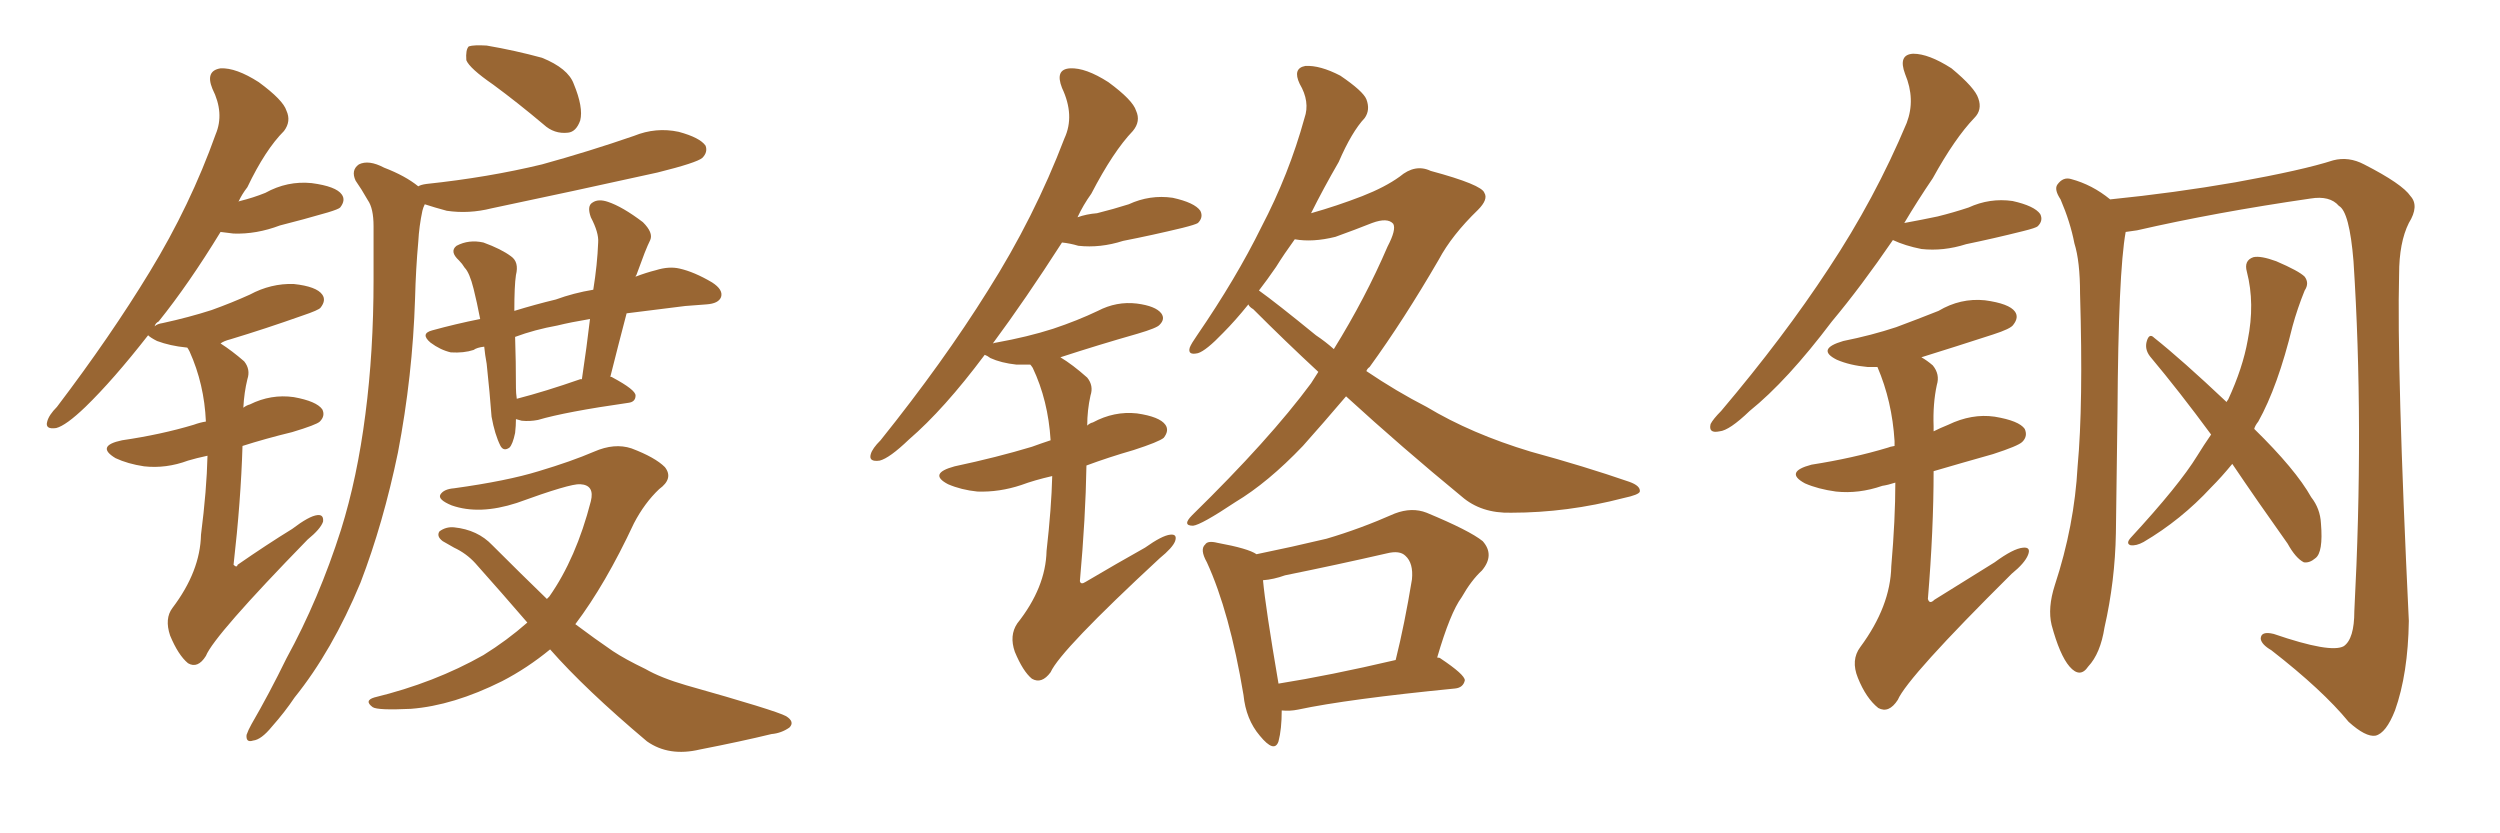 <svg xmlns="http://www.w3.org/2000/svg" xmlns:xlink="http://www.w3.org/1999/xlink" width="450" height="150"><path fill="#996633" padding="10" d="M37.35 82.03L37.35 82.03Q35.30 82.47 33.84 82.91L33.84 82.91Q29.88 84.38 25.93 83.94L25.93 83.94Q23.00 83.50 20.80 82.47L20.80 82.47Q17.14 80.27 21.97 79.25L21.97 79.25Q29.00 78.22 34.86 76.46L34.86 76.46Q36.04 76.03 37.06 75.88L37.06 75.88Q36.77 69.14 34.13 63.28L34.13 63.28Q33.84 62.70 33.69 62.55L33.69 62.55Q33.54 62.55 33.54 62.55L33.54 62.55Q30.62 62.26 28.27 61.38L28.27 61.38Q27.10 60.79 26.66 60.35L26.66 60.35Q20.36 68.41 15.38 73.24L15.38 73.24Q11.87 76.61 10.11 77.05L10.11 77.05Q8.06 77.34 8.50 75.88L8.50 75.88Q8.79 74.71 10.25 73.24L10.25 73.24Q19.92 60.50 26.95 48.93L26.95 48.93Q34.28 36.91 38.82 24.17L38.82 24.17Q40.43 20.36 38.23 15.97L38.23 15.97Q36.91 12.74 39.70 12.30L39.70 12.30Q42.48 12.16 46.58 14.79L46.58 14.79Q50.98 18.02 51.56 19.92L51.56 19.92Q52.44 21.83 51.12 23.58L51.12 23.58Q47.75 26.95 44.53 33.69L44.53 33.69Q43.51 35.01 42.92 36.33L42.92 36.33Q43.07 36.18 43.21 36.18L43.21 36.18Q45.56 35.60 47.75 34.72L47.75 34.72Q51.71 32.52 56.10 32.96L56.10 32.96Q60.50 33.54 61.52 35.01L61.52 35.01Q62.26 36.04 61.23 37.35L61.23 37.35Q60.94 37.65 59.03 38.23L59.03 38.23Q54.49 39.55 50.39 40.58L50.39 40.58Q46.14 42.19 42.04 42.04L42.04 42.04Q40.72 41.89 39.70 41.75L39.70 41.75Q33.98 51.12 28.56 57.86L28.56 57.86Q27.98 58.15 27.83 58.74L27.83 58.74Q28.27 58.30 29.30 58.15L29.30 58.15Q33.98 57.13 38.09 55.81L38.09 55.81Q41.75 54.49 44.97 53.03L44.97 53.03Q48.78 50.98 52.88 51.12L52.88 51.12Q56.98 51.56 58.01 53.03L58.01 53.03Q58.74 54.05 57.71 55.37L57.71 55.37Q57.42 55.81 54.35 56.84L54.35 56.84Q47.75 59.18 41.46 61.08L41.46 61.08Q40.28 61.38 39.70 61.82L39.70 61.82Q41.75 63.13 43.95 65.04L43.95 65.04Q45.12 66.50 44.53 68.26L44.53 68.26Q43.95 70.61 43.80 73.39L43.80 73.39Q44.38 72.95 44.97 72.80L44.97 72.80Q48.78 70.90 52.88 71.48L52.88 71.48Q56.98 72.22 58.01 73.68L58.01 73.68Q58.59 74.85 57.57 75.88L57.57 75.88Q56.98 76.46 52.59 77.78L52.59 77.78Q47.75 78.96 43.65 80.27L43.65 80.27Q43.36 90.09 42.04 101.66L42.04 101.66Q42.63 102.25 42.77 101.66L42.77 101.66Q48.05 98.00 52.59 95.21L52.59 95.21Q55.66 92.87 57.13 92.72L57.13 92.72Q58.30 92.58 58.15 93.90L58.15 93.90Q57.71 95.21 55.37 97.12L55.37 97.12Q38.53 114.40 37.06 118.07L37.06 118.07Q35.60 120.41 33.84 119.38L33.84 119.38Q32.08 117.92 30.62 114.40L30.62 114.40Q29.59 111.33 31.05 109.42L31.05 109.42Q36.04 102.83 36.18 96.24L36.18 96.24Q37.21 88.18 37.35 82.03ZM88.77 15.23L88.77 15.23Q84.52 12.30 83.94 10.84L83.94 10.84Q83.79 8.94 84.38 8.35L84.38 8.35Q85.25 8.06 87.60 8.20L87.60 8.20Q92.72 9.08 97.56 10.40L97.56 10.40Q102.25 12.30 103.27 15.09L103.27 15.09Q105.03 19.34 104.44 21.68L104.44 21.68Q103.71 23.73 102.25 23.88L102.25 23.88Q99.76 24.17 97.85 22.41L97.85 22.41Q93.16 18.46 88.77 15.23ZM75.29 33.54L75.29 33.54Q75.73 33.25 76.76 33.11L76.76 33.11Q87.89 31.93 97.56 29.59L97.56 29.59Q106.05 27.25 114.11 24.46L114.11 24.46Q118.07 22.85 122.17 23.73L122.17 23.73Q125.98 24.76 127.00 26.22L127.00 26.22Q127.44 27.39 126.42 28.42L126.42 28.42Q125.39 29.30 118.36 31.05L118.36 31.05Q103.13 34.42 88.48 37.50L88.48 37.50Q84.38 38.53 80.42 37.94L80.42 37.94Q78.22 37.35 76.46 36.77L76.46 36.77Q76.17 37.35 76.03 37.94L76.03 37.94Q75.44 40.72 75.29 43.51L75.29 43.51Q74.85 48.34 74.71 53.76L74.71 53.76Q74.27 67.68 71.63 81.45L71.63 81.45Q68.99 94.19 64.89 104.88L64.89 104.88Q59.77 117.19 53.03 125.54L53.03 125.54Q51.27 128.17 48.93 130.81L48.93 130.81Q47.02 133.15 45.56 133.30L45.56 133.30Q44.24 133.74 44.38 132.28L44.38 132.28Q44.68 131.40 45.26 130.37L45.26 130.37Q48.49 124.80 51.56 118.51L51.56 118.51Q57.42 107.81 61.38 95.36L61.38 95.36Q64.31 85.99 65.77 74.56L65.77 74.56Q67.24 63.28 67.24 50.39L67.24 50.39Q67.24 45.12 67.24 40.72L67.24 40.72Q67.24 37.50 66.21 36.04L66.21 36.04Q65.04 33.98 64.01 32.52L64.01 32.52Q63.13 30.62 64.60 29.59L64.60 29.59Q66.36 28.71 69.14 30.18L69.14 30.18Q72.95 31.64 75.29 33.54ZM92.87 75.44L92.87 75.44Q92.87 76.61 92.72 77.93L92.72 77.93Q92.29 79.98 91.70 80.57L91.70 80.57Q90.67 81.30 90.09 80.27L90.09 80.27Q89.06 78.22 88.48 75L88.48 75Q88.18 70.90 87.60 65.48L87.60 65.48Q87.30 63.87 87.16 62.40L87.16 62.40Q85.84 62.55 85.25 62.99L85.25 62.99Q83.50 63.57 81.15 63.43L81.15 63.43Q79.25 62.99 77.49 61.67L77.49 61.67Q75.59 60.06 77.78 59.47L77.78 59.47Q82.03 58.30 86.43 57.42L86.43 57.42Q85.84 54.35 85.25 52.00L85.25 52.00Q84.52 49.07 83.64 48.19L83.64 48.19Q83.20 47.46 82.62 46.88L82.62 46.88Q80.86 45.26 82.18 44.24L82.18 44.24Q84.38 43.07 87.01 43.65L87.01 43.65Q90.23 44.82 91.99 46.14L91.99 46.14Q93.46 47.17 92.87 49.51L92.87 49.51Q92.58 51.42 92.58 55.96L92.58 55.96Q96.39 54.79 100.05 53.91L100.05 53.91Q103.27 52.73 106.79 52.15L106.79 52.15Q107.52 47.61 107.67 43.65L107.67 43.65Q107.81 41.89 106.35 39.11L106.35 39.11Q105.62 37.06 106.64 36.47L106.64 36.47Q107.67 35.74 109.42 36.33L109.42 36.33Q112.06 37.21 115.72 39.99L115.72 39.99Q117.63 41.89 117.04 43.21L117.04 43.21Q116.60 44.09 116.02 45.56L116.02 45.56Q115.43 47.17 114.55 49.51L114.55 49.51Q114.40 49.66 114.40 49.80L114.40 49.80Q116.31 49.07 118.07 48.63L118.07 48.63Q120.41 47.90 122.31 48.34L122.31 48.34Q124.95 48.93 128.17 50.83L128.17 50.83Q130.22 52.15 129.79 53.47L129.79 53.47Q129.35 54.64 127.15 54.79L127.15 54.79Q125.24 54.93 123.34 55.08L123.34 55.08Q117.33 55.81 112.79 56.40L112.79 56.40Q111.33 61.96 109.86 67.82L109.86 67.82Q110.16 67.82 110.30 67.97L110.30 67.97Q114.40 70.17 114.40 71.19L114.40 71.19Q114.40 72.36 113.09 72.51L113.09 72.51Q101.81 74.12 96.83 75.59L96.83 75.59Q95.36 75.88 93.90 75.73L93.90 75.73Q93.31 75.59 92.87 75.44ZM104.44 68.26L104.44 68.26Q104.59 68.26 104.74 68.26L104.74 68.26Q105.62 62.40 106.20 57.42L106.20 57.42Q102.69 58.01 100.34 58.59L100.34 58.59Q96.24 59.33 92.72 60.64L92.72 60.64Q92.87 65.04 92.87 69.87L92.87 69.87Q92.87 70.75 93.02 71.78L93.02 71.78Q98.14 70.46 104.44 68.26ZM99.02 116.89L99.02 116.89L99.02 116.89Q94.92 120.26 90.38 122.61L90.38 122.61Q81.59 127.00 73.97 127.59L73.97 127.59Q67.97 127.88 67.09 127.29L67.09 127.29Q65.48 126.12 67.38 125.54L67.38 125.54Q78.22 122.90 87.01 117.92L87.01 117.92Q91.26 115.28 94.92 112.06L94.92 112.06Q90.38 106.79 85.55 101.37L85.55 101.37Q83.94 99.61 81.74 98.58L81.74 98.58Q80.71 98.00 79.69 97.41L79.69 97.41Q78.52 96.53 79.10 95.65L79.10 95.65Q80.27 94.78 81.74 94.92L81.74 94.92Q85.99 95.36 88.62 98.14L88.62 98.14Q93.90 103.42 98.44 107.81L98.44 107.81Q98.73 107.52 98.88 107.37L98.88 107.37Q103.71 100.49 106.35 90.23L106.35 90.23Q107.08 87.30 104.44 87.16L104.44 87.16Q102.69 87.01 93.02 90.53L93.02 90.53Q86.28 92.72 81.30 90.97L81.30 90.97Q78.81 89.94 79.25 89.06L79.25 89.06Q79.83 88.04 81.74 87.89L81.74 87.89Q91.26 86.57 96.97 84.81L96.97 84.81Q102.83 83.06 106.93 81.30L106.93 81.30Q110.60 79.69 113.67 80.71L113.67 80.71Q117.92 82.32 119.68 84.08L119.68 84.08Q121.29 86.13 118.65 88.04L118.65 88.04Q116.02 90.53 114.11 94.19L114.11 94.19Q108.98 105.18 103.56 112.35L103.56 112.35Q107.08 114.99 110.30 117.19L110.30 117.19Q112.50 118.65 116.16 120.41L116.16 120.41Q118.95 122.02 123.49 123.34L123.49 123.34Q139.60 127.88 141.50 128.91L141.50 128.91Q143.12 129.93 142.09 130.96L142.09 130.96Q140.63 131.98 138.87 132.13L138.87 132.13Q133.45 133.45 125.98 134.91L125.98 134.91Q120.41 136.23 116.46 133.45L116.46 133.45Q105.32 124.07 99.02 116.89ZM242.29 71.34L242.29 71.34Q238.18 76.17 234.52 80.27L234.52 80.27Q228.22 86.87 222.36 90.38L222.36 90.38Q216.21 94.48 214.75 94.63L214.75 94.63Q212.70 94.63 214.60 92.72L214.60 92.72Q228.52 79.10 235.99 68.99L235.99 68.99Q236.72 67.82 237.30 66.94L237.30 66.94Q231.30 61.38 225.59 55.66L225.59 55.66Q224.85 55.22 224.71 54.79L224.71 54.79Q222.36 57.71 220.17 59.91L220.17 59.91Q217.09 63.13 215.63 63.57L215.63 63.57Q213.72 64.01 214.16 62.55L214.16 62.55Q214.45 61.82 215.48 60.35L215.48 60.35Q222.51 50.10 227.05 40.87L227.05 40.87Q232.03 31.35 234.81 21.24L234.81 21.24Q235.84 18.31 233.94 15.09L233.94 15.09Q232.62 12.30 234.96 11.87L234.96 11.87Q237.60 11.72 241.26 13.62L241.26 13.62Q245.36 16.41 245.95 17.87L245.95 17.87Q246.68 19.78 245.65 21.24L245.65 21.24Q243.31 23.73 240.97 29.15L240.97 29.15Q238.18 33.98 235.99 38.38L235.99 38.38Q240.67 37.06 245.21 35.30L245.21 35.30Q249.32 33.69 251.95 31.79L251.95 31.79Q254.74 29.44 257.52 30.76L257.52 30.76Q266.75 33.25 267.19 34.72L267.19 34.72Q267.92 35.89 266.02 37.79L266.02 37.79Q261.33 42.33 258.98 46.73L258.98 46.73Q252.69 57.57 246.53 66.06L246.53 66.06Q246.09 66.36 245.95 66.80L245.95 66.80Q251.37 70.46 256.79 73.24L256.79 73.24Q264.84 78.08 275.54 81.30L275.54 81.30Q285.21 83.94 293.26 86.72L293.26 86.72Q295.31 87.45 295.17 88.48L295.17 88.48Q295.02 89.06 292.24 89.65L292.24 89.65Q282.13 92.29 272.02 92.29L272.02 92.29Q266.60 92.43 263.09 89.36L263.09 89.36Q252.39 80.57 242.29 71.34ZM236.87 60.35L236.87 60.35Q238.62 61.52 240.09 62.84L240.09 62.84Q245.80 53.61 249.76 44.38L249.76 44.38Q251.37 41.31 250.78 40.28L250.78 40.28Q249.76 39.11 246.97 40.14L246.97 40.14Q244.04 41.31 240.38 42.63L240.38 42.63Q236.28 43.65 233.06 43.07L233.06 43.07Q231.15 45.70 229.69 48.05L229.69 48.05Q228.08 50.39 226.61 52.29L226.61 52.29Q229.69 54.49 236.87 60.35ZM230.71 127.88L230.71 127.88Q230.71 131.25 230.13 133.45L230.13 133.45Q229.39 135.64 226.76 132.42L226.76 132.42Q224.27 129.49 223.83 125.10L223.83 125.10Q221.34 110.16 217.24 101.22L217.24 101.22Q215.92 98.88 216.94 98.00L216.94 98.00Q217.38 97.27 219.14 97.71L219.14 97.71Q224.71 98.73 226.17 99.76L226.17 99.76Q232.62 98.44 238.77 96.97L238.77 96.97Q244.78 95.21 251.07 92.43L251.07 92.43Q254.15 91.26 256.79 92.29L256.79 92.29Q264.55 95.51 266.89 97.41L266.89 97.41Q269.09 99.90 266.75 102.69L266.75 102.69Q264.84 104.44 263.09 107.52L263.09 107.52Q261.04 110.30 258.69 118.36L258.69 118.36Q259.13 118.36 259.28 118.51L259.28 118.51Q263.67 121.44 263.67 122.46L263.67 122.46Q263.38 123.78 261.91 123.93L261.91 123.93Q242.58 125.83 233.64 127.73L233.64 127.73Q232.18 128.03 230.71 127.88ZM230.13 123.05L230.13 123.05Q239.36 121.58 251.22 118.80L251.22 118.80Q252.83 112.35 254.15 104.30L254.15 104.30Q254.44 101.37 252.98 100.05L252.98 100.05Q251.95 99.02 249.61 99.61L249.61 99.61Q240.67 101.66 231.30 103.56L231.30 103.56Q229.25 104.30 227.34 104.44L227.34 104.44Q227.78 109.28 230.13 123.05ZM189.40 85.69L189.40 85.69L189.40 85.69Q186.18 86.43 183.84 87.30L183.84 87.30Q179.88 88.62 175.93 88.48L175.93 88.48Q173.00 88.18 170.65 87.16L170.65 87.16Q166.99 85.25 171.83 83.94L171.83 83.94Q179.44 82.32 185.74 80.42L185.74 80.42Q187.35 79.83 189.11 79.25L189.11 79.25Q188.67 72.07 185.89 66.21L185.89 66.21Q185.60 65.77 185.45 65.63L185.45 65.63Q183.98 65.63 182.96 65.63L182.96 65.63Q180.18 65.33 178.27 64.45L178.27 64.45Q177.69 64.01 177.25 63.87L177.25 63.87Q169.92 73.68 163.62 79.10L163.62 79.10Q160.11 82.47 158.35 82.91L158.35 82.91Q156.30 83.20 156.74 81.74L156.74 81.74Q157.03 80.71 158.50 79.25L158.50 79.25Q169.78 65.19 177.83 52.29L177.83 52.29Q186.18 39.11 191.60 24.90L191.60 24.90Q193.51 20.80 191.16 15.82L191.16 15.82Q189.84 12.45 192.63 12.30L192.63 12.30Q195.41 12.16 199.51 14.79L199.51 14.79Q203.91 18.02 204.49 19.92L204.49 19.92Q205.37 21.83 203.91 23.58L203.91 23.58Q200.39 27.25 196.44 34.86L196.44 34.86Q194.97 36.91 193.95 39.11L193.95 39.11Q195.56 38.53 197.46 38.38L197.46 38.38Q200.39 37.65 203.17 36.77L203.17 36.77Q206.98 35.01 211.08 35.60L211.08 35.60Q215.04 36.47 216.06 37.94L216.06 37.94Q216.65 39.11 215.63 40.14L215.63 40.14Q215.19 40.43 212.84 41.02L212.84 41.02Q207.42 42.33 202.15 43.36L202.15 43.36Q198.05 44.68 194.09 44.24L194.09 44.24Q192.63 43.80 191.16 43.65L191.16 43.65Q184.57 53.91 178.71 61.82L178.71 61.82Q179.15 61.67 179.30 61.67L179.30 61.67Q185.01 60.64 189.55 59.18L189.55 59.18Q193.95 57.71 197.61 55.96L197.61 55.96Q200.98 54.20 204.64 54.64L204.64 54.64Q208.01 55.08 209.03 56.40L209.03 56.40Q209.77 57.42 208.74 58.45L208.74 58.45Q208.30 59.03 204.79 60.06L204.79 60.06Q197.61 62.11 190.87 64.31L190.87 64.31Q193.07 65.63 195.70 67.97L195.70 67.97Q196.88 69.43 196.29 71.19L196.29 71.19Q195.70 73.83 195.70 76.61L195.70 76.61Q196.14 76.17 196.73 76.03L196.73 76.03Q200.54 73.97 204.64 74.41L204.64 74.41Q208.74 75 209.77 76.46L209.77 76.46Q210.50 77.49 209.47 78.81L209.47 78.81Q208.59 79.54 204.05 81.01L204.05 81.01Q199.51 82.32 195.56 83.79L195.56 83.79Q195.41 93.16 194.38 104.59L194.38 104.59Q194.53 105.32 195.41 104.74L195.41 104.74Q201.12 101.37 206.10 98.58L206.10 98.58Q209.18 96.39 210.64 96.24L210.64 96.24Q211.96 96.09 211.52 97.41L211.52 97.41Q211.08 98.58 208.74 100.49L208.74 100.49Q190.87 117.04 189.11 121.00L189.11 121.00Q187.50 123.19 185.74 122.17L185.74 122.17Q184.13 120.85 182.67 117.33L182.67 117.33Q181.64 114.40 183.11 112.21L183.11 112.21Q188.23 105.76 188.38 99.17L188.38 99.17Q189.26 91.41 189.40 85.69ZM340.72 43.21L340.72 43.21Q335.01 51.56 329.74 57.86L329.74 57.86Q321.68 68.55 314.94 73.97L314.94 73.97Q311.28 77.49 309.52 77.64L309.52 77.64Q307.47 78.08 307.91 76.32L307.91 76.32Q308.35 75.44 309.81 73.97L309.81 73.97Q321.09 60.64 329.15 48.34L329.15 48.34Q337.50 35.74 343.21 22.12L343.21 22.12Q344.82 17.87 342.92 13.33L342.92 13.33Q341.60 9.81 344.38 9.67L344.38 9.67Q347.17 9.67 351.27 12.30L351.27 12.30Q355.52 15.82 356.10 17.72L356.10 17.72Q356.84 19.78 355.37 21.24L355.37 21.24Q351.86 24.90 347.90 32.08L347.90 32.08Q345.12 36.18 342.77 40.14L342.77 40.14Q346.00 39.55 348.78 38.96L348.78 38.96Q351.71 38.23 354.35 37.35L354.35 37.35Q358.15 35.60 362.26 36.18L362.26 36.18Q366.21 37.06 367.24 38.53L367.24 38.53Q367.82 39.70 366.80 40.72L366.80 40.72Q366.50 41.02 364.16 41.60L364.16 41.60Q358.89 42.92 353.91 43.95L353.91 43.95Q349.80 45.26 345.85 44.82L345.85 44.82Q342.92 44.24 340.72 43.21ZM341.16 86.87L341.16 86.87Q339.84 87.30 338.82 87.45L338.82 87.45Q334.57 88.92 330.47 88.48L330.47 88.48Q327.25 88.04 324.90 87.01L324.90 87.01Q321.09 84.96 326.07 83.64L326.07 83.64Q333.54 82.47 339.84 80.57L339.84 80.57Q340.14 80.42 341.02 80.27L341.02 80.27Q341.02 79.54 341.02 79.39L341.02 79.39Q340.58 72.22 337.94 66.06L337.94 66.06Q337.06 66.06 336.18 66.06L336.18 66.06Q332.96 65.77 330.62 64.75L330.62 64.75Q326.81 62.84 331.79 61.38L331.79 61.38Q336.91 60.35 341.31 58.89L341.31 58.89Q345.26 57.42 348.93 55.96L348.93 55.96Q352.88 53.61 357.28 54.05L357.28 54.05Q361.67 54.64 362.70 56.10L362.70 56.10Q363.43 57.13 362.40 58.45L362.40 58.45Q361.96 59.18 358.74 60.21L358.74 60.21Q352.00 62.40 345.85 64.31L345.85 64.31Q346.88 64.89 347.90 65.77L347.90 65.77Q349.22 67.38 348.63 69.29L348.63 69.29Q347.90 72.66 348.05 76.76L348.05 76.76Q348.05 77.05 348.05 77.64L348.05 77.64Q349.22 77.05 350.68 76.46L350.68 76.46Q354.93 74.41 359.03 75L359.03 75Q363.43 75.73 364.45 77.20L364.45 77.20Q365.04 78.52 364.01 79.54L364.01 79.54Q363.28 80.27 358.74 81.74L358.74 81.74Q353.03 83.35 348.05 84.81L348.05 84.81Q348.05 95.36 347.02 107.81L347.02 107.81Q347.31 108.84 348.19 107.96L348.19 107.96Q354.05 104.30 359.03 101.22L359.03 101.22Q362.40 98.73 364.16 98.58L364.16 98.58Q365.63 98.44 365.04 99.90L365.04 99.90Q364.45 101.37 362.11 103.27L362.11 103.27Q343.36 121.88 341.60 125.98L341.60 125.98Q339.99 128.47 338.09 127.44L338.09 127.44Q335.89 125.68 334.42 122.02L334.42 122.02Q333.11 118.80 334.86 116.46L334.86 116.46Q340.28 109.13 340.43 101.95L340.43 101.95Q341.16 93.46 341.16 86.87ZM401.81 83.50L401.81 83.50Q399.90 85.84 398.00 87.74L398.00 87.74Q392.58 93.60 385.84 97.56L385.84 97.56Q384.52 98.29 383.50 98.14L383.50 98.14Q382.62 97.85 383.50 96.83L383.50 96.83Q392.29 87.30 395.51 82.03L395.51 82.03Q396.68 80.13 398.00 78.22L398.00 78.22Q392.29 70.46 387.01 64.16L387.01 64.16Q385.99 62.84 386.43 61.38L386.43 61.38Q386.87 59.91 387.74 60.79L387.74 60.79Q392.72 64.75 400.78 72.36L400.78 72.36Q400.93 72.07 401.07 71.92L401.07 71.92Q403.71 66.21 404.59 61.23L404.59 61.23Q405.91 54.64 404.44 48.93L404.44 48.93Q403.86 46.88 405.62 46.29L405.62 46.29Q406.93 46.00 409.72 47.02L409.72 47.02Q413.82 48.78 414.84 49.80L414.84 49.80Q415.72 50.98 414.84 52.29L414.84 52.29Q413.53 55.52 412.65 58.74L412.65 58.74Q410.01 69.58 406.49 75.88L406.49 75.88Q405.91 76.61 405.76 77.20L405.76 77.20Q413.23 84.52 416.02 89.50L416.02 89.50Q417.63 91.55 417.77 94.19L417.77 94.19Q418.21 99.46 416.75 100.49L416.75 100.49Q415.72 101.37 414.70 101.22L414.70 101.22Q413.23 100.49 411.77 97.85L411.77 97.85Q406.35 90.23 401.81 83.50ZM382.62 41.75L382.62 41.75L382.62 41.75Q381.30 49.07 381.15 74.12L381.15 74.12Q381.01 84.81 380.86 95.95L380.86 95.95Q380.71 104.59 378.81 112.94L378.81 112.94Q378.08 117.63 375.88 119.97L375.88 119.97Q374.41 122.17 372.51 119.97L372.51 119.97Q370.75 117.92 369.29 112.50L369.29 112.50Q368.55 109.42 369.87 105.32L369.87 105.32Q373.39 94.63 373.97 83.94L373.97 83.94Q375 72.80 374.41 52.88L374.41 52.88Q374.41 47.02 373.39 43.80L373.39 43.80Q372.66 39.99 370.90 35.89L370.90 35.89Q369.73 34.13 370.31 33.25L370.31 33.25Q371.34 31.79 372.80 32.23L372.80 32.23Q376.61 33.25 379.83 35.89L379.83 35.89Q391.41 34.72 402.39 32.81L402.39 32.81Q414.55 30.62 419.97 28.86L419.97 28.86Q422.75 28.13 425.54 29.59L425.54 29.59Q432.42 33.11 433.89 35.30L433.89 35.30Q435.50 37.06 433.59 40.14L433.59 40.14Q431.84 43.65 431.84 49.37L431.84 49.37Q431.40 66.06 433.59 111.77L433.59 111.77Q433.45 121.29 431.10 127.88L431.10 127.88Q429.49 131.98 427.59 132.42L427.59 132.42Q425.83 132.71 422.75 129.93L422.75 129.93Q418.07 124.22 408.84 117.04L408.84 117.04Q407.08 116.02 406.93 114.99L406.93 114.99Q406.93 113.53 409.28 114.11L409.28 114.11Q419.53 117.63 421.88 116.31L421.88 116.31Q423.78 114.99 423.78 110.01L423.78 110.01Q425.54 76.46 423.63 47.02L423.63 47.02Q422.90 38.09 421.00 37.06L421.00 37.06Q419.38 35.16 415.87 35.74L415.87 35.74Q398.73 38.23 384.67 41.46L384.67 41.46Q383.64 41.60 382.62 41.75Z"/></svg>